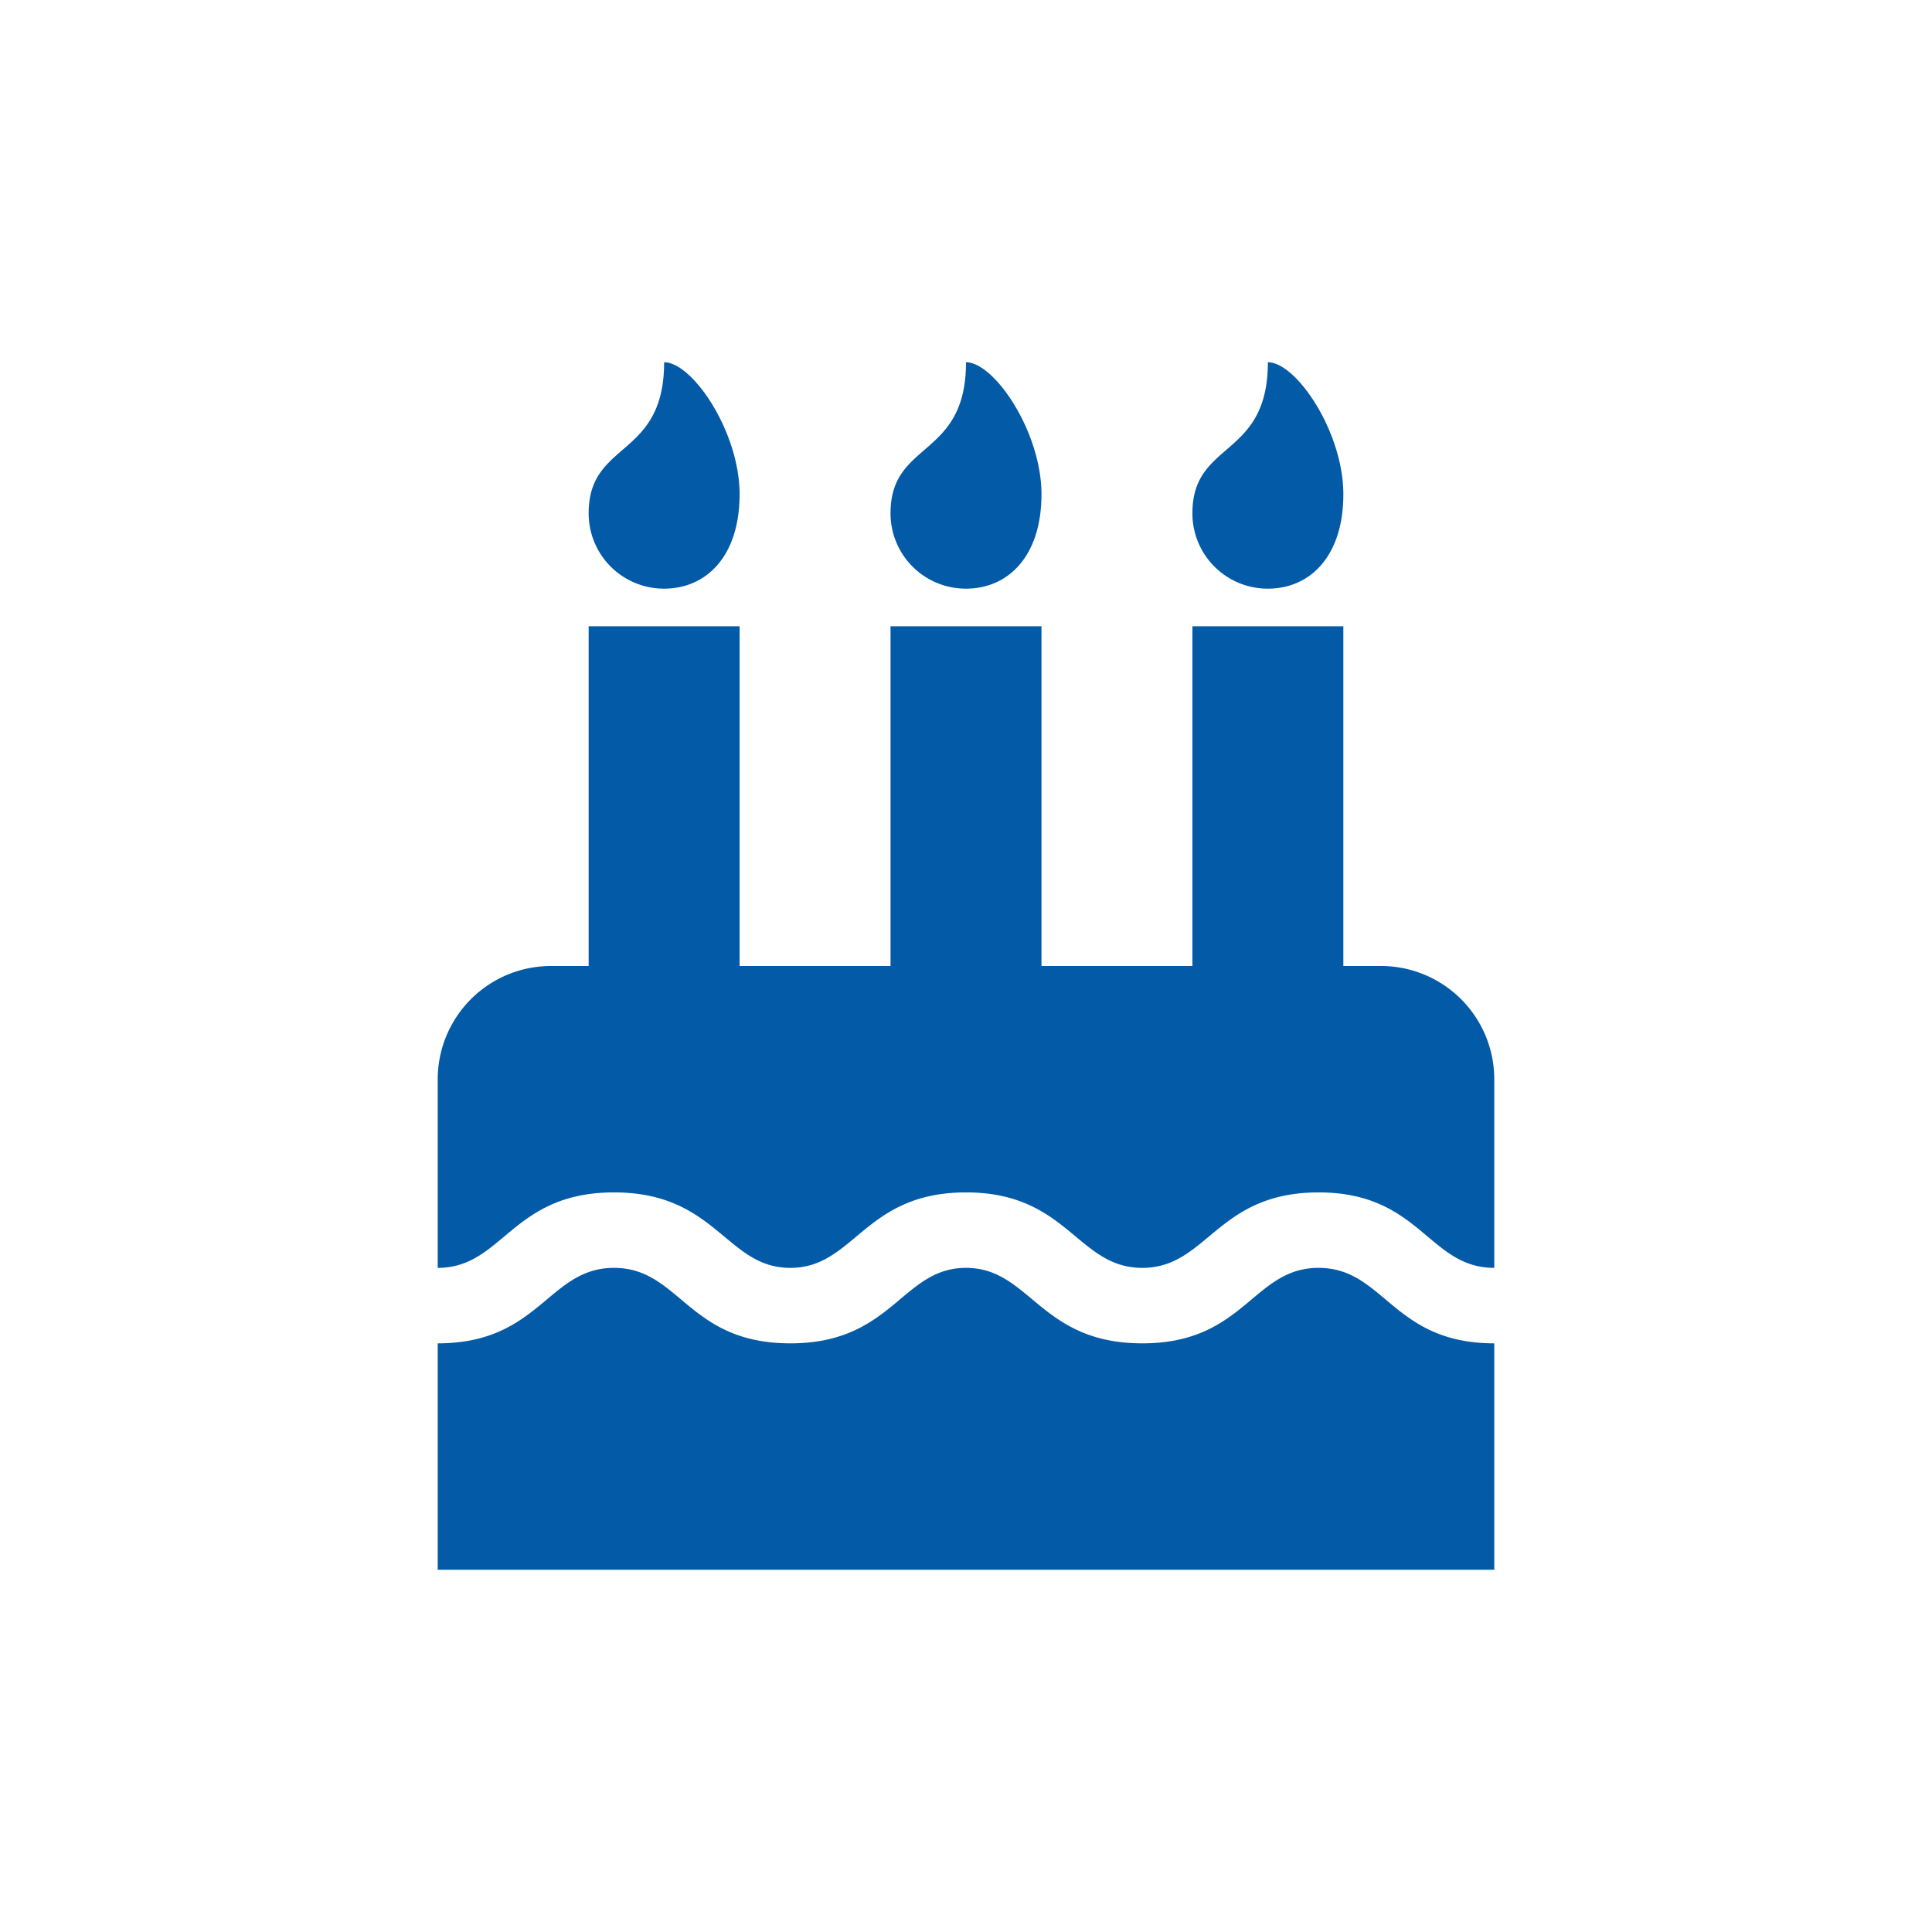 <svg id="Piktogramme" xmlns="http://www.w3.org/2000/svg" width="96" height="96" viewBox="0 0 96 96"><defs><style>.cls-1{fill:#035aa7;}</style></defs><path id="birthday-cake-solid_Fontawesome_" data-name="birthday-cake-solid (Fontawesome)" class="cls-1" d="M74.25,63c-3.28,0-3.66-3.75-8.73-3.75S60,63,56.76,63,53.07,59.25,48,59.25,42.47,63,39.27,63s-3.66-3.75-8.76-3.75S25,63,21.75,63V53.62A5.63,5.63,0,0,1,27.38,48h1.87V31.12h7.5V48h7.5V31.12h7.5V48h7.5V31.12h7.5V48h1.87a5.63,5.63,0,0,1,5.63,5.62Zm0,15H21.75V66.75c5.08,0,5.48-3.75,8.76-3.75s3.66,3.75,8.76,3.75S44.8,63,48,63s3.66,3.75,8.76,3.75S62.24,63,65.52,63s3.66,3.75,8.73,3.75ZM33,29.25a3.74,3.74,0,0,1-3.75-3.75c0-3.63,3.75-2.7,3.75-7.5,1.41,0,3.75,3.46,3.75,6.56S35.08,29.25,33,29.25Zm15,0a3.74,3.74,0,0,1-3.75-3.75c0-3.63,3.75-2.7,3.75-7.5,1.41,0,3.75,3.46,3.75,6.56S50.08,29.25,48,29.25Zm15,0a3.74,3.74,0,0,1-3.75-3.75c0-3.63,3.75-2.7,3.75-7.5,1.41,0,3.75,3.46,3.75,6.56S65.08,29.25,63,29.25Z"/></svg>